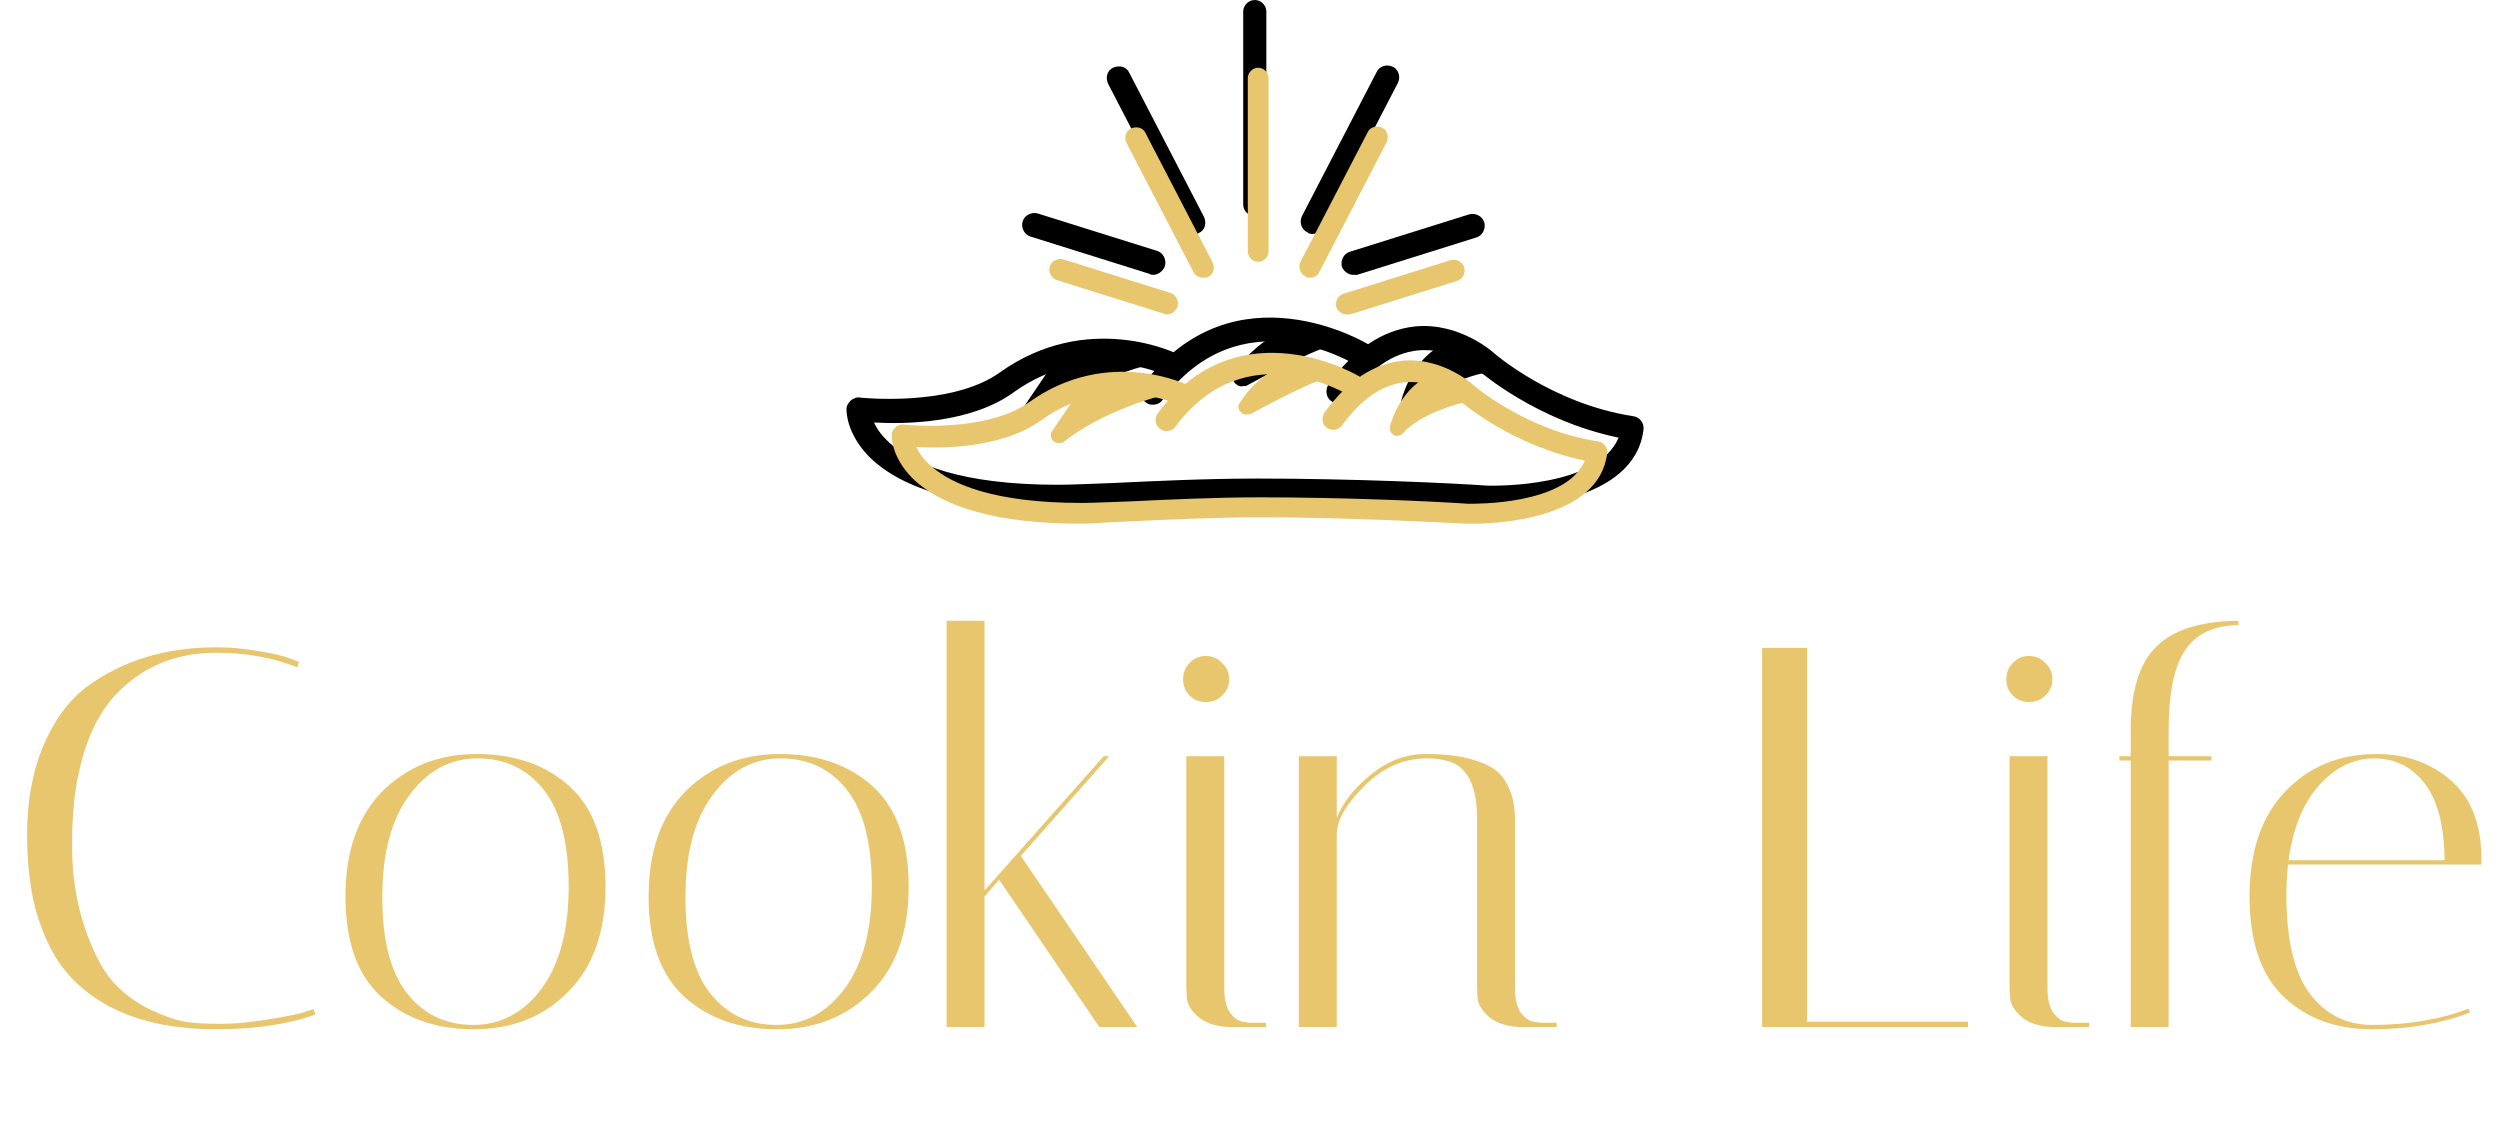 <svg xmlns="http://www.w3.org/2000/svg" width="443" height="203" viewBox="0 0 443 203" fill="none"><path d="M264.746 90H264.116H263.485C256.865 89.685 239.527 88.739 222.82 88.739C213.52 88.739 204.221 89.212 197.443 89.527C193.03 89.685 189.562 90 187.356 90C171.121 90 159.93 86.848 153.94 80.858C150 76.76 150 72.977 150 72.504C150 71.874 150.315 71.401 150.788 70.928C151.261 70.613 151.891 70.298 152.364 70.455C152.522 70.455 168.441 72.189 177.11 66.042C192.715 54.851 208.634 62.574 209.264 63.047C210.368 63.52 210.683 64.781 210.21 65.884C209.737 66.988 208.476 67.303 207.373 66.83C206.743 66.515 193.03 59.895 179.632 69.51C172.067 75.026 160.403 75.184 154.886 74.869C155.359 75.972 156.305 77.391 158.196 78.967C161.979 82.119 170.018 85.902 187.513 85.902C189.562 85.902 193.03 85.744 197.285 85.587C204.063 85.272 213.52 84.799 222.82 84.799C239.527 84.799 257.023 85.587 263.643 86.059H264.116C264.904 86.059 283.187 86.375 286.813 77.548C272.312 74.553 262.539 66.042 262.067 65.727C262.067 65.727 257.338 61.471 251.191 62.102C246.778 62.574 242.68 65.412 238.897 70.613C238.266 71.559 236.848 71.716 235.902 71.086C234.956 70.455 234.799 69.037 235.429 68.091C240 61.786 245.044 58.476 250.718 57.846C258.599 57.058 264.588 62.417 264.746 62.574C264.746 62.574 274.991 71.559 289.492 73.765C290.595 73.923 291.384 75.026 291.226 76.13C289.65 89.212 269.159 90 264.746 90Z" fill="black"></path><path d="M262.539 64.781C262.382 64.624 253.398 66.83 249.772 71.243C249.772 71.243 251.979 62.417 259.387 61.629C259.229 61.471 262.539 63.678 262.539 64.781Z" fill="black"></path><path d="M249.772 72.662C249.615 72.662 249.299 72.662 249.142 72.504C248.511 72.189 248.196 71.401 248.354 70.771C248.511 70.298 250.876 60.998 259.229 60.053C259.545 60.053 260.018 60.053 260.333 60.368L260.49 60.525C263.012 62.417 264.116 63.52 264.116 64.781C264.116 65.412 263.8 65.884 263.328 66.042C263.012 66.2 262.855 66.2 262.539 66.2C261.436 66.357 254.028 68.564 251.033 72.031C250.56 72.504 250.088 72.662 249.772 72.662ZM258.914 63.047C256.865 63.52 255.131 64.624 254.028 66.042C256.077 64.939 258.126 64.308 259.86 63.835C259.545 63.52 259.229 63.362 258.914 63.047ZM220.298 68.406C219.825 68.564 219.352 68.406 218.879 67.933C218.406 67.461 218.249 66.672 218.722 66.2C222.189 60.21 229.44 57.531 229.755 57.373C230.543 57.058 231.331 57.531 231.646 58.319C231.804 58.792 231.804 59.107 231.489 59.58C232.592 59.107 233.695 58.792 234.483 58.476C235.271 58.319 236.06 58.792 236.375 59.58C236.532 60.368 236.06 61.156 235.271 61.471C232.592 62.102 223.923 66.672 220.771 68.406H220.298ZM202.645 63.205C202.645 63.205 190.666 66.2 182.785 72.504L189.089 63.205C189.247 63.205 200.123 62.259 202.645 63.205Z" fill="black"></path><path d="M182.942 74.081C182.627 74.081 182.154 73.923 181.839 73.608C181.366 73.135 181.208 72.189 181.681 71.716L187.986 62.417C188.301 62.102 188.616 61.786 189.089 61.786C189.247 61.786 194.133 61.313 198.074 61.313C201.541 61.313 202.644 61.629 203.275 61.786C203.905 62.102 204.221 62.574 204.221 63.362C204.221 63.993 203.748 64.624 203.117 64.781C202.96 64.781 191.454 67.776 183.888 73.923C183.573 74.081 183.257 74.081 182.942 74.081ZM190.035 64.781L188.301 67.303C190.508 66.2 192.557 65.254 194.448 64.466C192.715 64.466 190.981 64.624 190.035 64.781ZM204.221 71.716C203.748 71.716 203.275 71.559 202.96 71.243C202.014 70.613 201.856 69.194 202.487 68.249C218.722 46.497 242.522 60.998 242.68 61.156C243.625 61.786 243.94 63.047 243.31 64.151C242.68 65.096 241.419 65.412 240.473 64.781C239.685 64.308 219.825 52.172 205.954 70.928C205.639 71.401 205.009 71.716 204.221 71.716ZM222.347 38.301C221.243 38.301 220.298 37.355 220.298 36.252V2.049C220.298 0.946 221.243 0 222.347 0C223.45 0 224.396 0.946 224.396 2.049V36.252C224.396 37.355 223.45 38.301 222.347 38.301ZM211.471 41.454C210.683 41.454 209.895 40.981 209.58 40.35L196.34 14.816C195.867 13.713 196.182 12.452 197.285 11.979C198.389 11.506 199.65 11.821 200.123 12.925L213.363 38.459C213.835 39.562 213.52 40.823 212.417 41.296C212.259 41.454 211.944 41.454 211.471 41.454ZM204.378 48.704C204.221 48.704 203.905 48.704 203.748 48.546L182.627 41.926C181.524 41.611 180.893 40.35 181.208 39.247C181.524 38.144 182.785 37.513 183.888 37.828L205.009 44.448C206.112 44.764 206.743 46.025 206.427 47.128C206.112 48.074 205.166 48.704 204.378 48.704Z" fill="black"></path><path d="M232.592 41.454C232.277 41.454 231.961 41.454 231.646 41.138C230.543 40.666 230.228 39.247 230.701 38.301L243.94 12.767C244.413 11.664 245.832 11.348 246.778 11.821C247.881 12.294 248.196 13.713 247.723 14.659L234.483 40.193C234.168 40.981 233.38 41.454 232.592 41.454Z" fill="black"></path><path d="M239.842 48.704C238.897 48.704 238.109 48.074 237.793 47.285C237.478 46.182 238.109 44.921 239.212 44.606L260.333 37.986C261.436 37.671 262.697 38.301 263.012 39.405C263.327 40.508 262.697 41.769 261.594 42.084L240.473 48.704H239.842Z" fill="black"></path><g filter="url(#filter0_d_13_5)"><path d="M261.013 92.798H260.447H259.881C253.938 92.515 238.373 91.666 223.374 91.666C215.025 91.666 206.677 92.09 200.592 92.373C196.63 92.515 193.517 92.798 191.536 92.798C176.961 92.798 166.915 89.968 161.538 84.591C158 80.912 158 77.515 158 77.091C158 76.525 158.283 76.1 158.708 75.676C159.132 75.393 159.698 75.11 160.123 75.251C160.264 75.251 174.556 76.808 182.338 71.289C196.347 61.243 210.639 68.176 211.205 68.601C212.195 69.025 212.478 70.157 212.054 71.148C211.629 72.138 210.497 72.421 209.507 71.997C208.941 71.714 196.63 65.771 184.602 74.402C177.81 79.355 167.339 79.496 162.387 79.213C162.811 80.204 163.66 81.478 165.358 82.892C168.754 85.723 175.971 89.119 191.677 89.119C193.517 89.119 196.63 88.977 200.451 88.836C206.535 88.553 215.025 88.128 223.374 88.128C238.373 88.128 254.08 88.836 260.023 89.26H260.447C261.155 89.26 277.569 89.543 280.824 81.619C267.806 78.93 259.032 71.289 258.608 71.006C258.608 71.006 254.363 67.186 248.844 67.752C244.882 68.176 241.203 70.723 237.807 75.393C237.241 76.242 235.968 76.383 235.119 75.817C234.27 75.251 234.128 73.978 234.694 73.129C238.798 67.469 243.326 64.497 248.42 63.931C255.495 63.224 260.872 68.035 261.013 68.176C261.013 68.176 270.211 76.242 283.229 78.223C284.22 78.365 284.927 79.355 284.786 80.346C283.371 92.09 264.976 92.798 261.013 92.798Z" fill="#E8C66E"></path><path d="M259.032 70.157C258.891 70.016 250.825 71.997 247.571 75.959C247.571 75.959 249.552 68.035 256.202 67.327C256.061 67.186 259.032 69.167 259.032 70.157Z" fill="#E8C66E"></path><path d="M247.571 77.232C247.429 77.232 247.146 77.232 247.005 77.091C246.439 76.808 246.156 76.1 246.297 75.534C246.439 75.11 248.561 66.761 256.061 65.912C256.344 65.912 256.768 65.912 257.051 66.195L257.193 66.337C259.457 68.035 260.447 69.025 260.447 70.157C260.447 70.723 260.164 71.148 259.74 71.289C259.457 71.431 259.315 71.431 259.032 71.431C258.042 71.572 251.391 73.553 248.703 76.666C248.278 77.091 247.854 77.232 247.571 77.232ZM255.778 68.601C253.938 69.025 252.382 70.016 251.391 71.289C253.231 70.299 255.07 69.733 256.627 69.308C256.344 69.025 256.061 68.884 255.778 68.601ZM221.11 73.412C220.685 73.553 220.261 73.412 219.836 72.987C219.412 72.563 219.27 71.855 219.695 71.431C222.808 66.054 229.317 63.648 229.6 63.507C230.308 63.224 231.015 63.648 231.298 64.356C231.44 64.78 231.44 65.063 231.157 65.488C232.147 65.063 233.138 64.78 233.845 64.497C234.553 64.356 235.26 64.78 235.543 65.488C235.685 66.195 235.26 66.903 234.553 67.186C232.147 67.752 224.364 71.855 221.534 73.412H221.11ZM205.262 68.742C205.262 68.742 194.508 71.431 187.432 77.091L193.093 68.742C193.234 68.742 202.998 67.893 205.262 68.742Z" fill="#E8C66E"></path><path d="M187.574 78.506C187.291 78.506 186.866 78.364 186.583 78.081C186.159 77.657 186.017 76.808 186.442 76.383L192.102 68.035C192.385 67.752 192.668 67.469 193.093 67.469C193.234 67.469 197.621 67.044 201.158 67.044C204.271 67.044 205.262 67.327 205.828 67.469C206.394 67.752 206.677 68.176 206.677 68.884C206.677 69.45 206.252 70.016 205.686 70.157C205.545 70.157 195.215 72.846 188.423 78.364C188.14 78.506 187.857 78.506 187.574 78.506ZM193.942 70.157L192.385 72.421C194.366 71.431 196.206 70.582 197.904 69.874C196.347 69.874 194.791 70.016 193.942 70.157ZM206.677 76.383C206.252 76.383 205.828 76.242 205.545 75.959C204.696 75.393 204.554 74.119 205.12 73.27C219.695 53.743 241.062 66.761 241.203 66.903C242.052 67.469 242.335 68.601 241.769 69.591C241.203 70.44 240.071 70.723 239.222 70.157C238.515 69.733 220.685 58.837 208.233 75.676C207.95 76.1 207.384 76.383 206.677 76.383ZM222.949 46.385C221.959 46.385 221.11 45.536 221.11 44.545V13.839C221.11 12.849 221.959 12 222.949 12C223.94 12 224.789 12.849 224.789 13.839V44.545C224.789 45.536 223.94 46.385 222.949 46.385ZM213.186 49.215C212.478 49.215 211.771 48.791 211.488 48.224L199.602 25.301C199.177 24.311 199.46 23.179 200.451 22.754C201.441 22.33 202.573 22.613 202.998 23.603L214.884 46.526C215.308 47.517 215.025 48.649 214.035 49.074C213.893 49.215 213.61 49.215 213.186 49.215ZM206.818 55.724C206.677 55.724 206.394 55.724 206.252 55.583L187.291 49.639C186.3 49.356 185.734 48.224 186.017 47.234C186.3 46.243 187.432 45.678 188.423 45.961L207.384 51.904C208.375 52.187 208.941 53.319 208.658 54.309C208.375 55.158 207.526 55.724 206.818 55.724Z" fill="#E8C66E"></path><path d="M232.147 49.215C231.864 49.215 231.581 49.215 231.298 48.932C230.308 48.508 230.025 47.234 230.449 46.385L242.335 23.462C242.76 22.471 244.033 22.188 244.882 22.613C245.873 23.037 246.156 24.311 245.731 25.16L233.845 48.083C233.562 48.791 232.855 49.215 232.147 49.215Z" fill="#E8C66E"></path><path d="M238.656 55.724C237.807 55.724 237.1 55.158 236.817 54.451C236.534 53.46 237.1 52.328 238.09 52.045L257.051 46.102C258.042 45.819 259.174 46.385 259.457 47.376C259.74 48.366 259.174 49.498 258.183 49.781L239.222 55.724H238.656Z" fill="#E8C66E"></path></g><path d="M38.304 182.384C26.336 182.384 17.472 178.992 11.712 172.208C9.664 169.776 8 166.544 6.72 162.512C5.44 158.48 4.8 153.584 4.8 147.824C4.8 142.064 5.728 136.912 7.584 132.368C9.504 127.76 12.096 124.208 15.36 121.712C21.696 117.04 29.344 114.704 38.304 114.704C40.864 114.704 43.36 114.928 45.792 115.376C48.224 115.76 50.048 116.176 51.264 116.624L52.992 117.296L52.704 118.256C48.352 116.528 43.552 115.664 38.304 115.664C31.52 115.664 25.856 117.872 21.312 122.288C17.856 125.552 15.424 130.352 14.016 136.688C13.184 140.272 12.768 144.656 12.768 149.84C12.768 155.024 13.504 159.824 14.976 164.24C16.448 168.592 18.112 171.824 19.968 173.936C21.888 176.048 24.192 177.744 26.88 179.024C29.568 180.24 31.712 180.944 33.312 181.136C34.912 181.328 36.832 181.424 39.072 181.424C41.376 181.424 43.968 181.2 46.848 180.752C49.728 180.304 51.904 179.888 53.376 179.504L55.584 178.832L55.872 179.792C51.008 181.52 45.152 182.384 38.304 182.384ZM83.967 182.384C77.247 182.384 71.775 180.464 67.551 176.624C63.327 172.784 61.215 166.864 61.215 158.864C61.215 150.864 63.391 144.656 67.743 140.24C72.159 135.824 77.727 133.616 84.447 133.616C91.231 133.616 96.735 135.536 100.959 139.376C105.183 143.216 107.295 149.136 107.295 157.136C107.295 165.136 105.087 171.344 100.671 175.76C96.319 180.176 90.751 182.384 83.967 182.384ZM84.639 134.384C79.775 134.384 75.743 136.56 72.543 140.912C69.343 145.2 67.743 151.216 67.743 158.96C67.743 166.64 69.215 172.336 72.159 176.048C75.103 179.76 79.007 181.616 83.871 181.616C88.735 181.616 92.767 179.472 95.967 175.184C99.167 170.832 100.767 164.816 100.767 157.136C100.767 149.392 99.295 143.664 96.351 139.952C93.407 136.24 89.503 134.384 84.639 134.384ZM137.686 182.384C130.966 182.384 125.494 180.464 121.27 176.624C117.046 172.784 114.934 166.864 114.934 158.864C114.934 150.864 117.11 144.656 121.462 140.24C125.878 135.824 131.446 133.616 138.166 133.616C144.95 133.616 150.454 135.536 154.678 139.376C158.902 143.216 161.014 149.136 161.014 157.136C161.014 165.136 158.806 171.344 154.39 175.76C150.038 180.176 144.47 182.384 137.686 182.384ZM138.358 134.384C133.494 134.384 129.462 136.56 126.262 140.912C123.062 145.2 121.462 151.216 121.462 158.96C121.462 166.64 122.934 172.336 125.878 176.048C128.822 179.76 132.726 181.616 137.59 181.616C142.454 181.616 146.486 179.472 149.686 175.184C152.886 170.832 154.486 164.816 154.486 157.136C154.486 149.392 153.014 143.664 150.07 139.952C147.126 136.24 143.222 134.384 138.358 134.384ZM174.458 110V157.808L195.578 134H196.538L180.89 151.664L201.53 182H194.81L177.049 155.888L174.458 158.864V182H167.738V110H174.458ZM218.476 182C215.852 182 213.836 181.424 212.428 180.272C211.084 179.12 210.38 177.968 210.316 176.816L210.22 175.184V134H216.94V175.184C216.94 177.04 217.292 178.48 217.996 179.504C218.764 180.464 219.5 180.976 220.204 181.04L221.356 181.232H224.332V182H218.476ZM210.796 123.248C210.028 122.48 209.644 121.52 209.644 120.368C209.644 119.216 210.028 118.256 210.796 117.488C211.564 116.656 212.524 116.24 213.676 116.24C214.828 116.24 215.788 116.656 216.556 117.488C217.388 118.256 217.804 119.216 217.804 120.368C217.804 121.52 217.388 122.48 216.556 123.248C215.788 124.016 214.828 124.4 213.676 124.4C212.524 124.4 211.564 124.016 210.796 123.248ZM269.993 182C267.369 182 265.353 181.424 263.945 180.272C262.601 179.12 261.897 177.968 261.833 176.816L261.737 175.184V145.04C261.737 139.984 260.425 136.752 257.801 135.344C256.457 134.704 254.793 134.384 252.809 134.384C248.713 134.384 245.033 136.016 241.769 139.28C238.505 142.48 236.873 145.36 236.873 147.92V182H230.153V134H236.873V144.944C237.961 142.192 239.977 139.632 242.921 137.264C245.865 134.832 249.097 133.616 252.617 133.616C256.137 133.616 258.985 133.968 261.161 134.672C263.401 135.312 265.033 136.24 266.057 137.456C267.657 139.44 268.457 142 268.457 145.136V175.184C268.457 177.04 268.809 178.48 269.513 179.504C270.281 180.464 271.049 180.976 271.817 181.04L272.873 181.232H275.849V182H269.993ZM348.731 182H312.251V114.8H320.219V181.04H348.731V182ZM364.351 182C361.727 182 359.711 181.424 358.303 180.272C356.959 179.12 356.255 177.968 356.191 176.816L356.095 175.184V134H362.815V175.184C362.815 177.04 363.167 178.48 363.871 179.504C364.639 180.464 365.375 180.976 366.079 181.04L367.231 181.232H370.207V182H364.351ZM356.671 123.248C355.903 122.48 355.519 121.52 355.519 120.368C355.519 119.216 355.903 118.256 356.671 117.488C357.439 116.656 358.399 116.24 359.551 116.24C360.703 116.24 361.663 116.656 362.431 117.488C363.263 118.256 363.679 119.216 363.679 120.368C363.679 121.52 363.263 122.48 362.431 123.248C361.663 124.016 360.703 124.4 359.551 124.4C358.399 124.4 357.439 124.016 356.671 123.248ZM384.284 129.488V134H391.868V134.768H384.284V182H377.564V134.768H375.548V134H377.564V129.488C377.564 122.512 379.068 117.552 382.076 114.608C385.084 111.6 389.948 110.064 396.668 110V110.768C392.252 110.832 389.084 112.336 387.164 115.28C385.244 118.16 384.284 122.896 384.284 129.488ZM405.149 158.576C405.149 166.512 406.525 172.336 409.277 176.048C412.093 179.76 415.773 181.616 420.317 181.616C426.717 181.616 432.413 180.656 437.405 178.736L437.693 179.408C432.573 181.392 426.781 182.384 420.317 182.384C413.917 182.384 408.701 180.464 404.669 176.624C400.637 172.784 398.621 166.864 398.621 158.864C398.621 150.864 400.733 144.656 404.957 140.24C409.181 135.824 414.557 133.616 421.085 133.616C426.333 133.616 430.749 135.184 434.333 138.32C437.917 141.456 439.709 146.096 439.709 152.24C439.709 152.56 439.709 152.88 439.709 153.2H405.437C405.245 154.928 405.149 156.72 405.149 158.576ZM433.181 152.432C433.117 146.288 431.933 141.744 429.629 138.8C427.325 135.856 424.349 134.384 420.701 134.384C417.053 134.384 413.789 135.984 410.909 139.184C408.093 142.384 406.301 146.8 405.533 152.432H433.181Z" fill="#E8C66E"></path><defs><filter id="filter0_d_13_5" x="154" y="12" width="134.804" height="88.798" filterUnits="userSpaceOnUse" color-interpolation-filters="sRGB"><feGaussianBlur stdDeviation="2"></feGaussianBlur></filter></defs></svg>